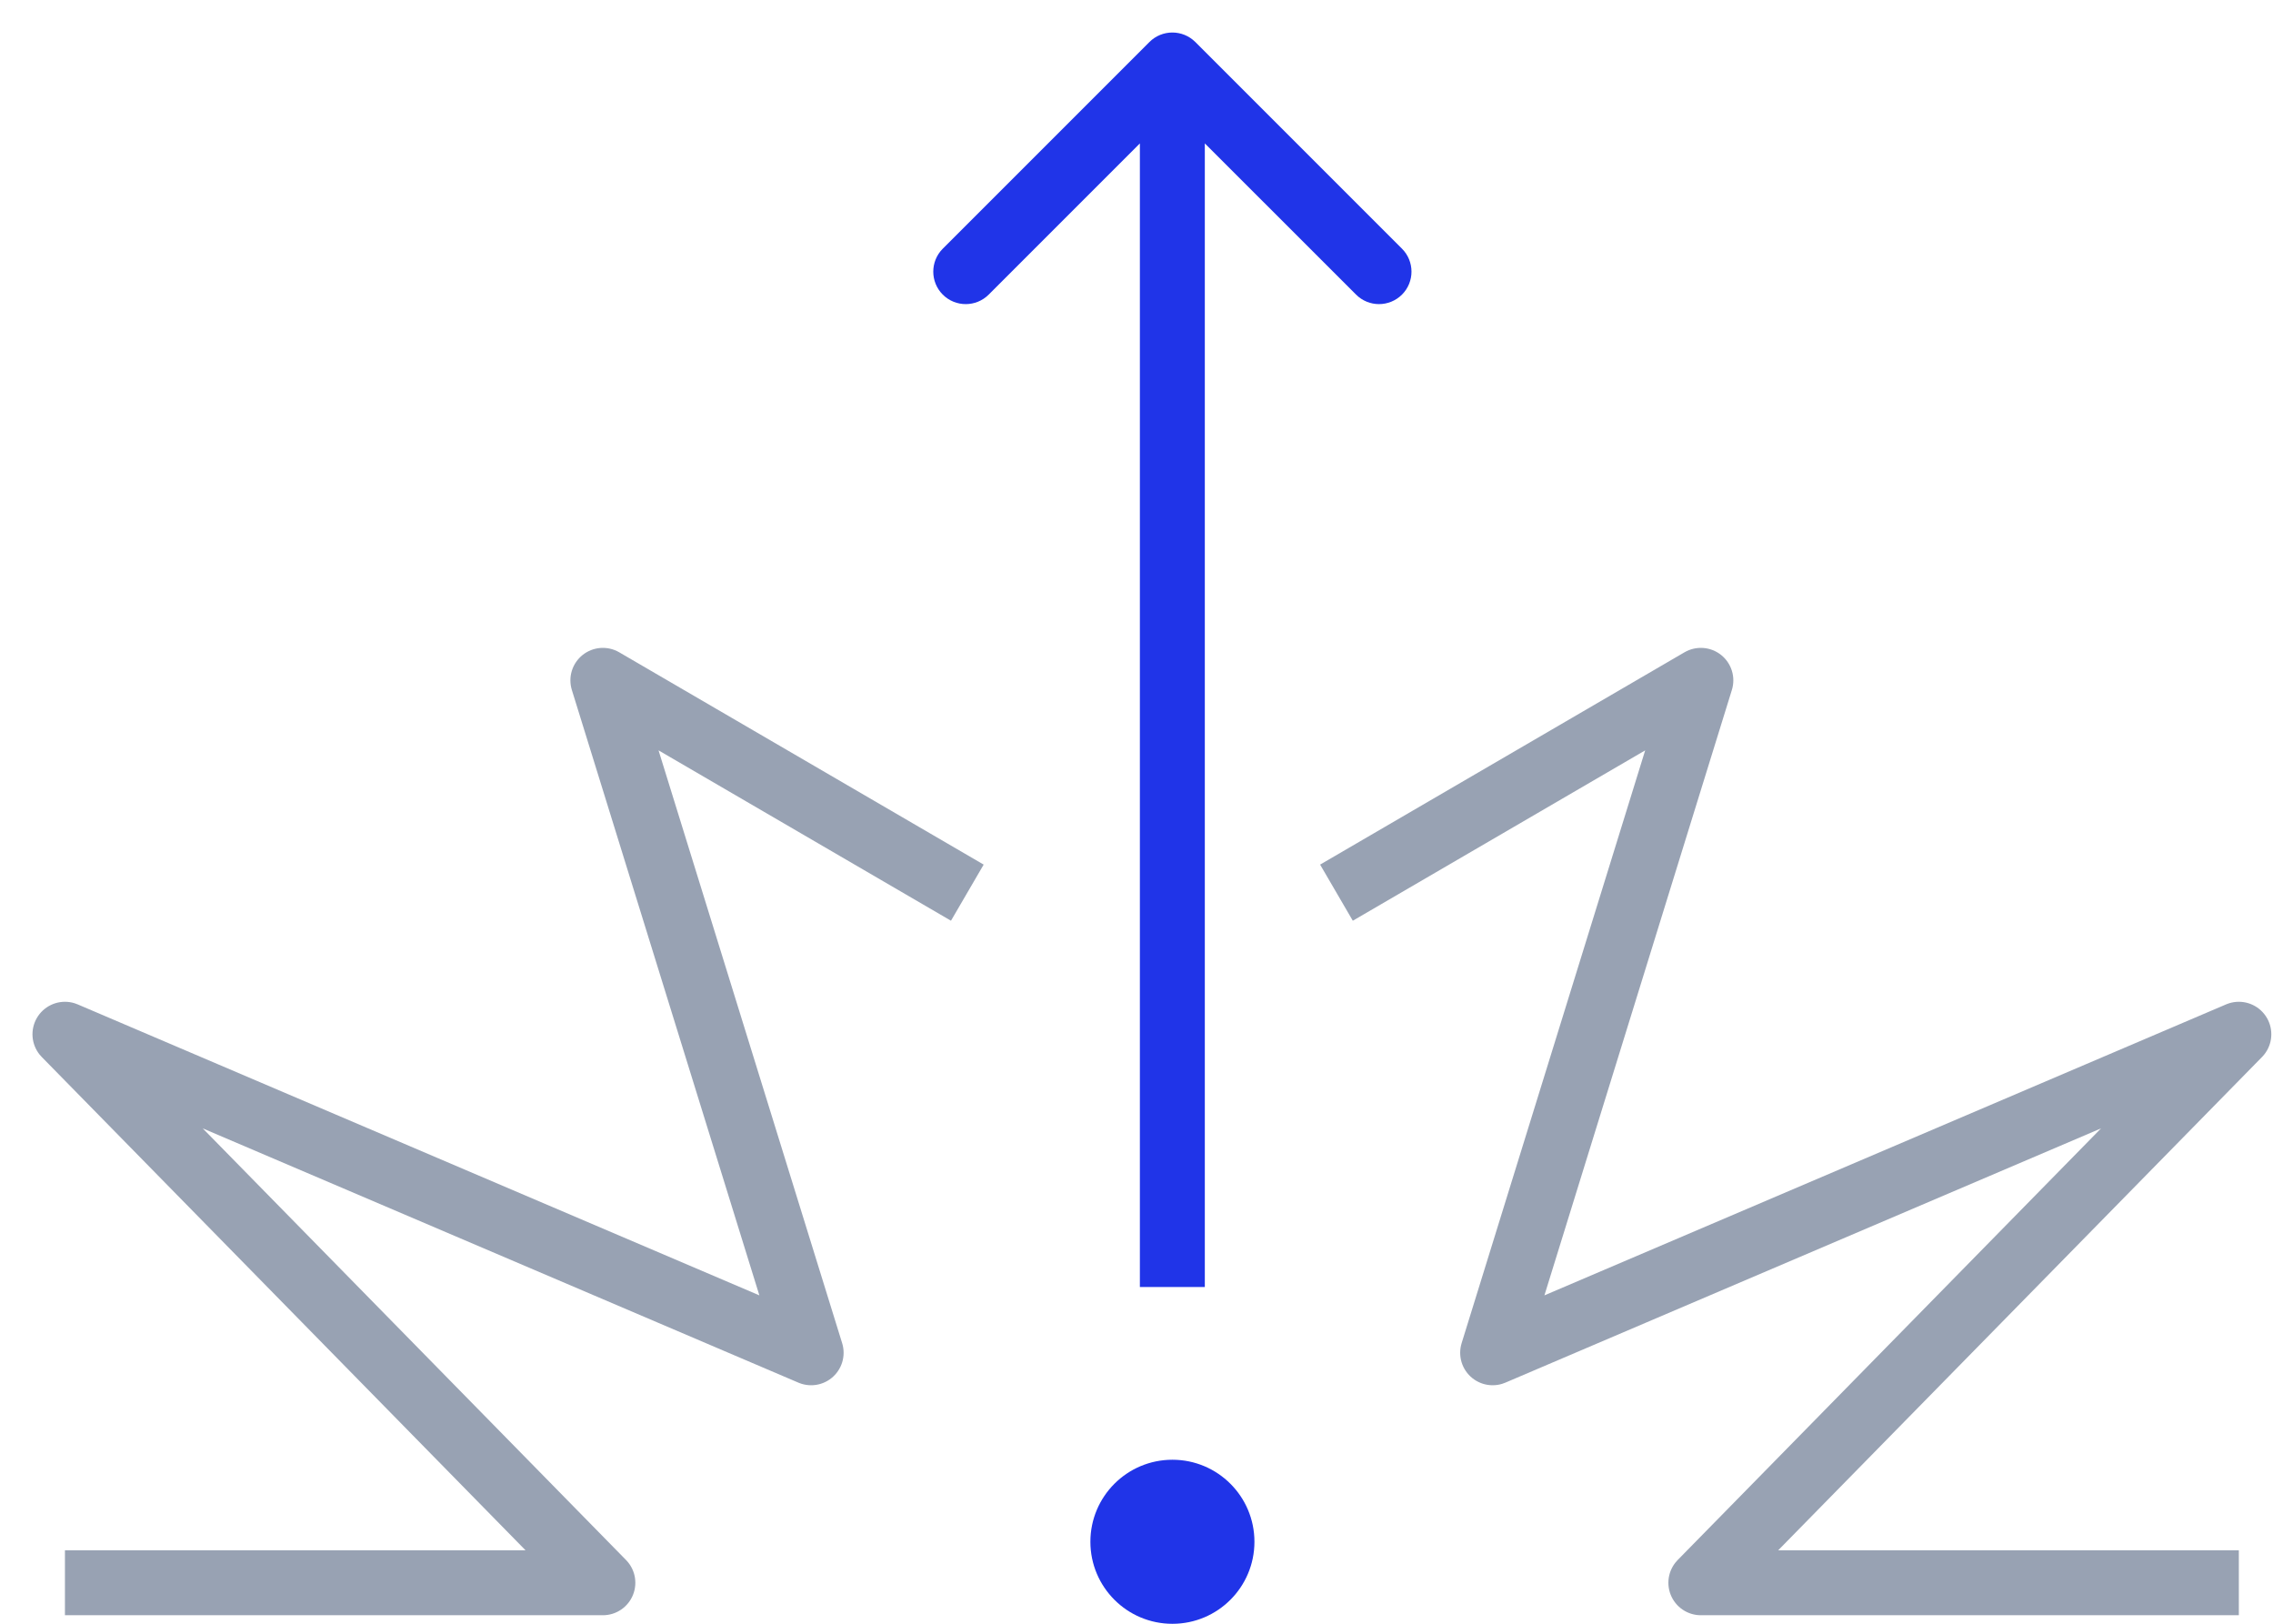 <svg width="35" height="25" viewBox="0 0 35 25" fill="none" xmlns="http://www.w3.org/2000/svg">
<path d="M1 24.369H9.283L1 15.924L12.49 20.828L9.283 10.475L14.895 13.744" stroke="#98A2B3" stroke-linejoin="round"/>
<path d="M34.474 24.369H26.19L34.474 15.924L22.984 20.828L26.19 10.475L20.579 13.744" stroke="#98A2B3" stroke-linejoin="round"/>
<path d="M17.552 19.316L17.552 19.816L18.552 19.816L18.552 19.316L17.552 19.316ZM18.406 0.647C18.21 0.452 17.894 0.452 17.699 0.647L14.517 3.829C14.322 4.024 14.322 4.341 14.517 4.536C14.712 4.731 15.029 4.731 15.224 4.536L18.052 1.708L20.881 4.536C21.076 4.731 21.392 4.731 21.588 4.536C21.783 4.341 21.783 4.024 21.588 3.829L18.406 0.647ZM18.552 19.316L18.552 1.001L17.552 1.001L17.552 19.316L18.552 19.316Z" fill="#2034E8"/>
<circle cx="18.053" cy="23.738" r="1.263" fill="#2034E8"/>
</svg>
